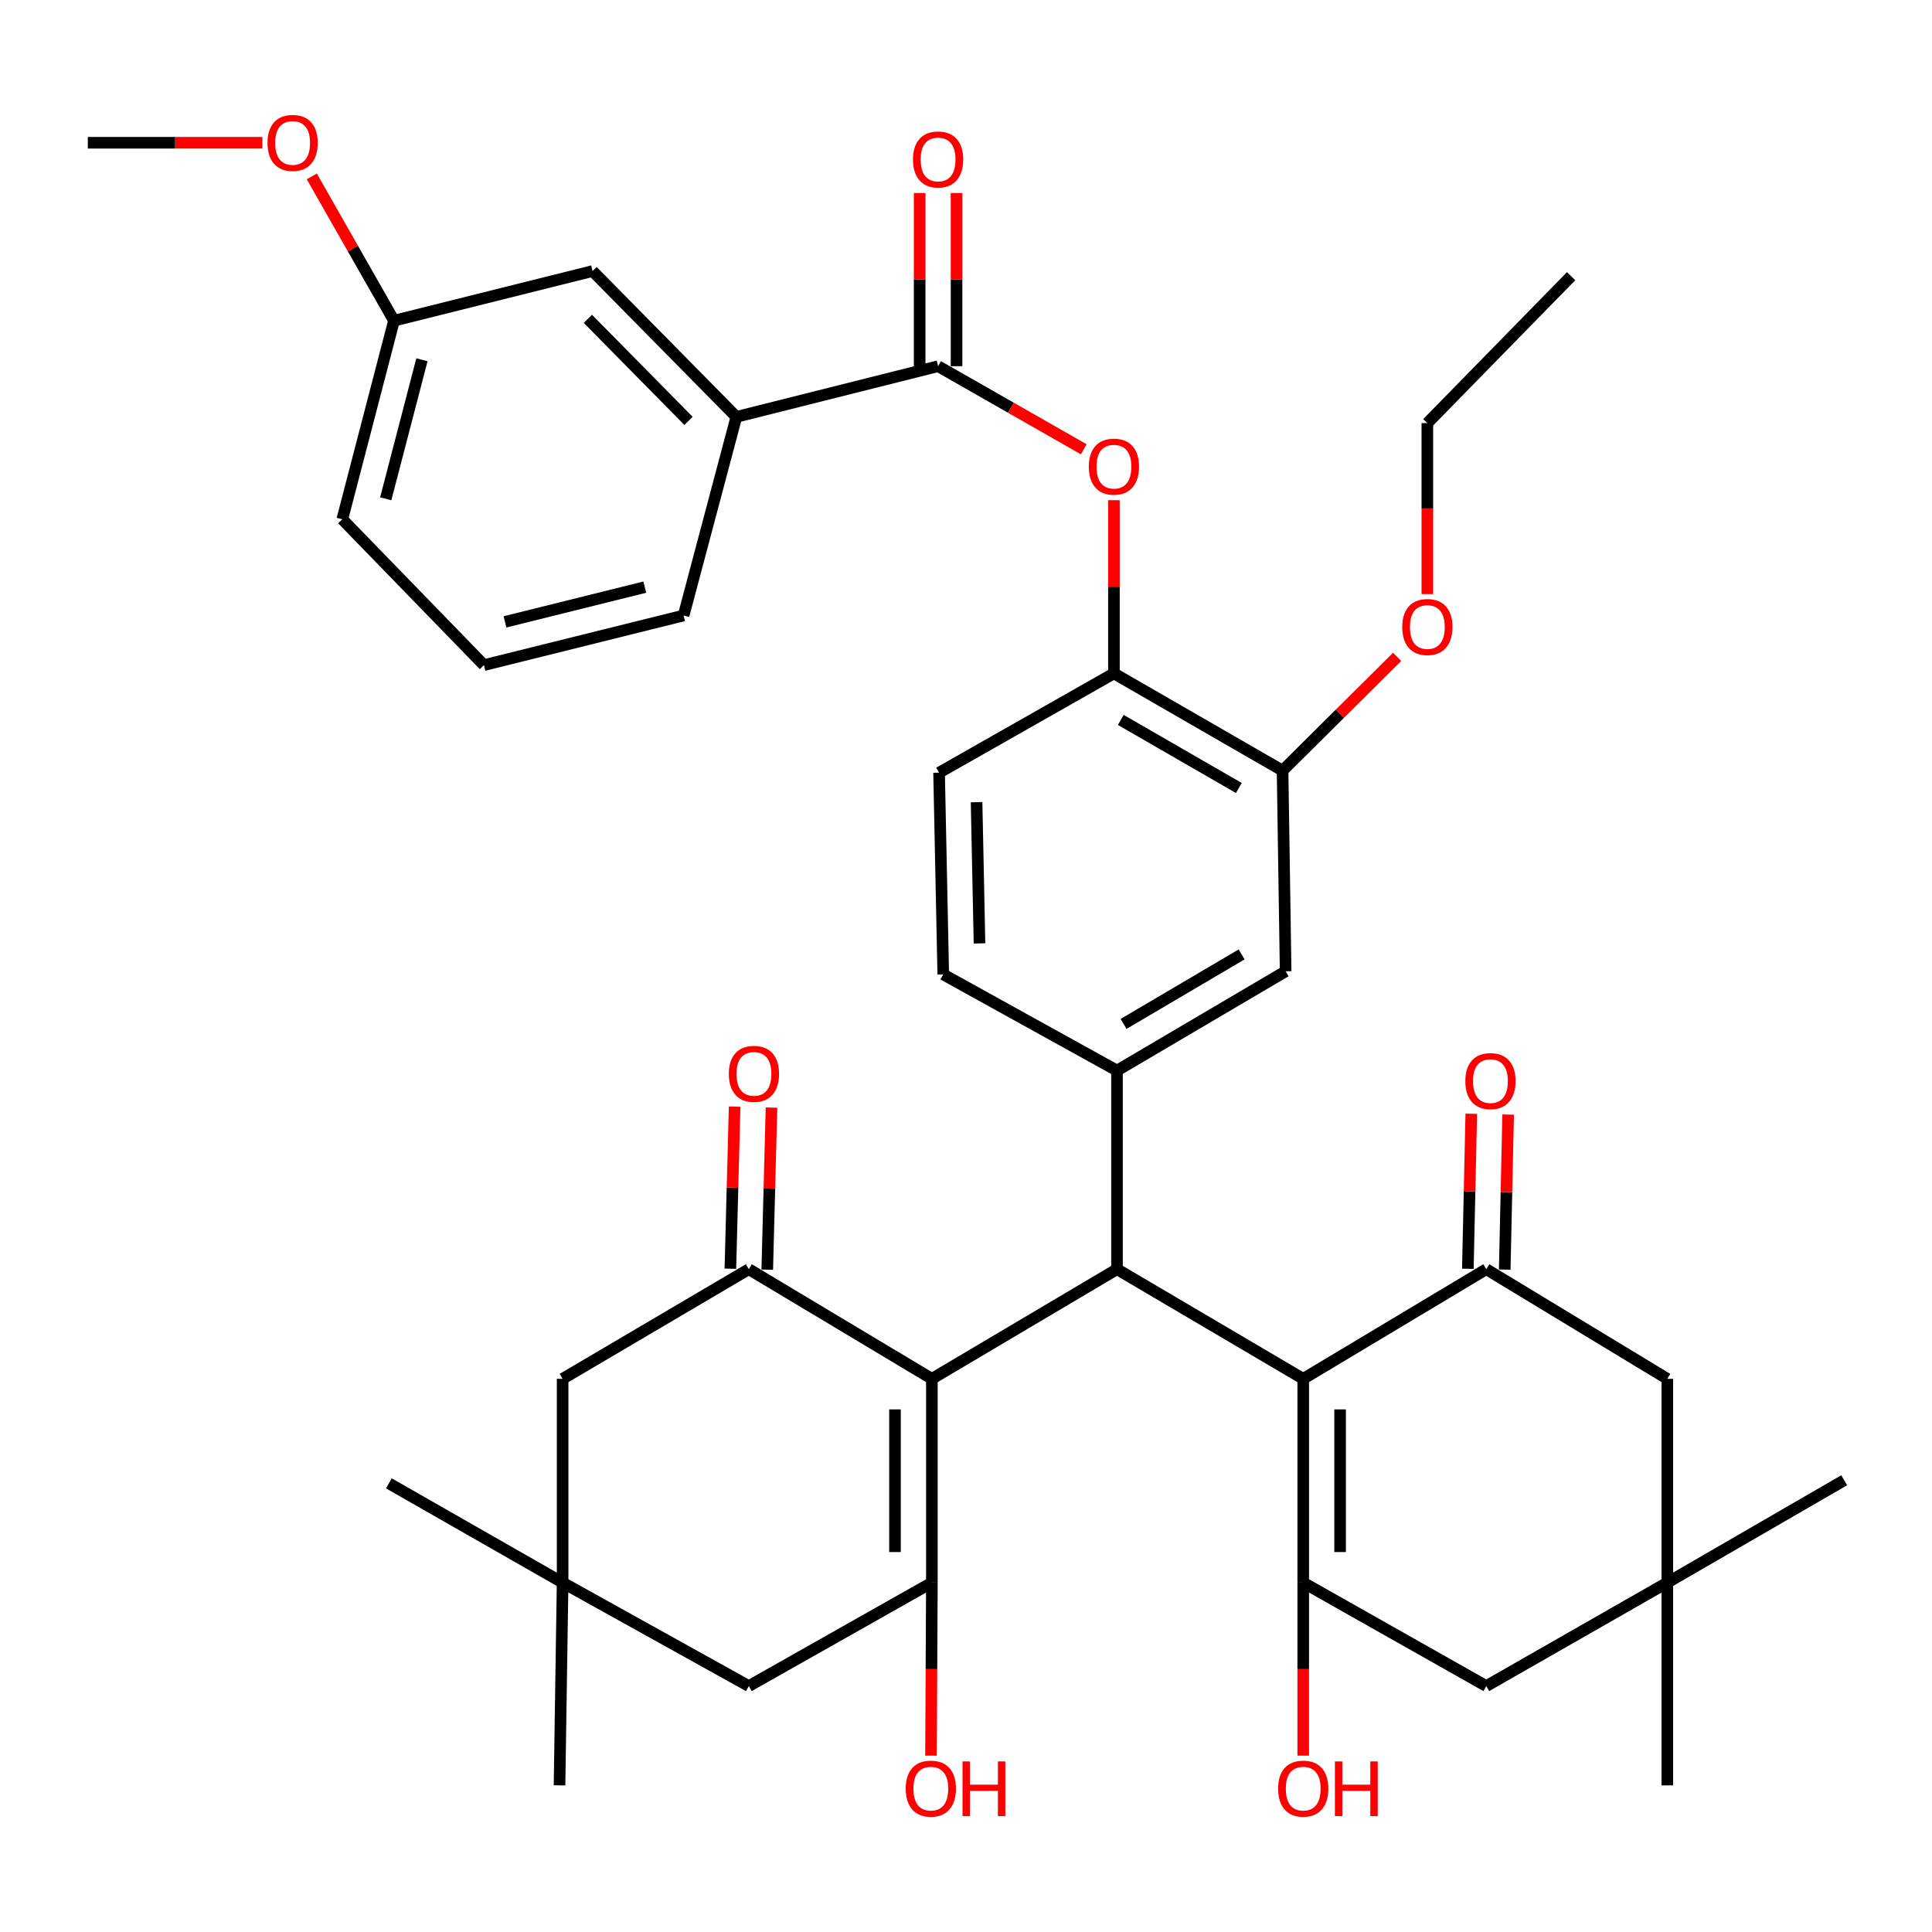 <?xml version='1.0' encoding='iso-8859-1'?>
<svg version='1.1' baseProfile='full'
              xmlns='http://www.w3.org/2000/svg'
                      xmlns:rdkit='http://www.rdkit.org/xml'
                      xmlns:xlink='http://www.w3.org/1999/xlink'
                  xml:space='preserve'
width='1000px' height='1000px' viewBox='0 0 1000 1000'>
<!-- END OF HEADER -->
<rect style='opacity:1.0;fill:#FFFFFF;stroke:none' width='1000' height='1000' x='0' y='0'> </rect>
<path class='bond-1' d='M 482.341,713.683 L 578.156,656.929' style='fill:none;fill-rule:evenodd;stroke:#000000;stroke-width:6px;stroke-linecap:butt;stroke-linejoin:miter;stroke-opacity:1' />
<path class='bond-2' d='M 482.341,713.683 L 482.341,819.16' style='fill:none;fill-rule:evenodd;stroke:#000000;stroke-width:6px;stroke-linecap:butt;stroke-linejoin:miter;stroke-opacity:1' />
<path class='bond-2' d='M 463.25,729.504 L 463.25,803.339' style='fill:none;fill-rule:evenodd;stroke:#000000;stroke-width:6px;stroke-linecap:butt;stroke-linejoin:miter;stroke-opacity:1' />
<path class='bond-4' d='M 482.341,713.683 L 387.586,656.929' style='fill:none;fill-rule:evenodd;stroke:#000000;stroke-width:6px;stroke-linecap:butt;stroke-linejoin:miter;stroke-opacity:1' />
<path class='bond-0' d='M 674.545,713.683 L 578.156,656.929' style='fill:none;fill-rule:evenodd;stroke:#000000;stroke-width:6px;stroke-linecap:butt;stroke-linejoin:miter;stroke-opacity:1' />
<path class='bond-3' d='M 674.545,713.683 L 674.545,819.16' style='fill:none;fill-rule:evenodd;stroke:#000000;stroke-width:6px;stroke-linecap:butt;stroke-linejoin:miter;stroke-opacity:1' />
<path class='bond-3' d='M 693.635,729.504 L 693.635,803.339' style='fill:none;fill-rule:evenodd;stroke:#000000;stroke-width:6px;stroke-linecap:butt;stroke-linejoin:miter;stroke-opacity:1' />
<path class='bond-5' d='M 674.545,713.683 L 769.299,656.929' style='fill:none;fill-rule:evenodd;stroke:#000000;stroke-width:6px;stroke-linecap:butt;stroke-linejoin:miter;stroke-opacity:1' />
<path class='bond-6' d='M 578.156,656.929 L 578.156,554.135' style='fill:none;fill-rule:evenodd;stroke:#000000;stroke-width:6px;stroke-linecap:butt;stroke-linejoin:miter;stroke-opacity:1' />
<path class='bond-13' d='M 482.341,819.16 L 387.586,872.71' style='fill:none;fill-rule:evenodd;stroke:#000000;stroke-width:6px;stroke-linecap:butt;stroke-linejoin:miter;stroke-opacity:1' />
<path class='bond-25' d='M 482.341,819.16 L 482.114,863.943' style='fill:none;fill-rule:evenodd;stroke:#000000;stroke-width:6px;stroke-linecap:butt;stroke-linejoin:miter;stroke-opacity:1' />
<path class='bond-25' d='M 482.114,863.943 L 481.886,908.725' style='fill:none;fill-rule:evenodd;stroke:#FF0000;stroke-width:6px;stroke-linecap:butt;stroke-linejoin:miter;stroke-opacity:1' />
<path class='bond-14' d='M 674.545,819.16 L 769.299,872.71' style='fill:none;fill-rule:evenodd;stroke:#000000;stroke-width:6px;stroke-linecap:butt;stroke-linejoin:miter;stroke-opacity:1' />
<path class='bond-26' d='M 674.545,819.16 L 674.545,863.943' style='fill:none;fill-rule:evenodd;stroke:#000000;stroke-width:6px;stroke-linecap:butt;stroke-linejoin:miter;stroke-opacity:1' />
<path class='bond-26' d='M 674.545,863.943 L 674.545,908.725' style='fill:none;fill-rule:evenodd;stroke:#FF0000;stroke-width:6px;stroke-linecap:butt;stroke-linejoin:miter;stroke-opacity:1' />
<path class='bond-17' d='M 387.586,656.929 L 291.208,713.683' style='fill:none;fill-rule:evenodd;stroke:#000000;stroke-width:6px;stroke-linecap:butt;stroke-linejoin:miter;stroke-opacity:1' />
<path class='bond-20' d='M 397.128,657.179 L 398.227,615.234' style='fill:none;fill-rule:evenodd;stroke:#000000;stroke-width:6px;stroke-linecap:butt;stroke-linejoin:miter;stroke-opacity:1' />
<path class='bond-20' d='M 398.227,615.234 L 399.327,573.288' style='fill:none;fill-rule:evenodd;stroke:#FF0000;stroke-width:6px;stroke-linecap:butt;stroke-linejoin:miter;stroke-opacity:1' />
<path class='bond-20' d='M 378.044,656.679 L 379.143,614.733' style='fill:none;fill-rule:evenodd;stroke:#000000;stroke-width:6px;stroke-linecap:butt;stroke-linejoin:miter;stroke-opacity:1' />
<path class='bond-20' d='M 379.143,614.733 L 380.242,572.788' style='fill:none;fill-rule:evenodd;stroke:#FF0000;stroke-width:6px;stroke-linecap:butt;stroke-linejoin:miter;stroke-opacity:1' />
<path class='bond-18' d='M 769.299,656.929 L 862.994,713.683' style='fill:none;fill-rule:evenodd;stroke:#000000;stroke-width:6px;stroke-linecap:butt;stroke-linejoin:miter;stroke-opacity:1' />
<path class='bond-19' d='M 778.843,657.14 L 779.729,617.019' style='fill:none;fill-rule:evenodd;stroke:#000000;stroke-width:6px;stroke-linecap:butt;stroke-linejoin:miter;stroke-opacity:1' />
<path class='bond-19' d='M 779.729,617.019 L 780.616,576.899' style='fill:none;fill-rule:evenodd;stroke:#FF0000;stroke-width:6px;stroke-linecap:butt;stroke-linejoin:miter;stroke-opacity:1' />
<path class='bond-19' d='M 759.756,656.718 L 760.643,616.598' style='fill:none;fill-rule:evenodd;stroke:#000000;stroke-width:6px;stroke-linecap:butt;stroke-linejoin:miter;stroke-opacity:1' />
<path class='bond-19' d='M 760.643,616.598 L 761.529,576.477' style='fill:none;fill-rule:evenodd;stroke:#FF0000;stroke-width:6px;stroke-linecap:butt;stroke-linejoin:miter;stroke-opacity:1' />
<path class='bond-10' d='M 578.156,554.135 L 665.444,502.738' style='fill:none;fill-rule:evenodd;stroke:#000000;stroke-width:6px;stroke-linecap:butt;stroke-linejoin:miter;stroke-opacity:1' />
<path class='bond-10' d='M 581.563,529.975 L 642.665,493.997' style='fill:none;fill-rule:evenodd;stroke:#000000;stroke-width:6px;stroke-linecap:butt;stroke-linejoin:miter;stroke-opacity:1' />
<path class='bond-21' d='M 578.156,554.135 L 488.227,504.361' style='fill:none;fill-rule:evenodd;stroke:#000000;stroke-width:6px;stroke-linecap:butt;stroke-linejoin:miter;stroke-opacity:1' />
<path class='bond-7' d='M 485.554,189.54 L 523.25,211.043' style='fill:none;fill-rule:evenodd;stroke:#000000;stroke-width:6px;stroke-linecap:butt;stroke-linejoin:miter;stroke-opacity:1' />
<path class='bond-7' d='M 523.25,211.043 L 560.946,232.547' style='fill:none;fill-rule:evenodd;stroke:#FF0000;stroke-width:6px;stroke-linecap:butt;stroke-linejoin:miter;stroke-opacity:1' />
<path class='bond-16' d='M 485.554,189.54 L 381.137,215.779' style='fill:none;fill-rule:evenodd;stroke:#000000;stroke-width:6px;stroke-linecap:butt;stroke-linejoin:miter;stroke-opacity:1' />
<path class='bond-22' d='M 495.1,189.54 L 495.1,144.719' style='fill:none;fill-rule:evenodd;stroke:#000000;stroke-width:6px;stroke-linecap:butt;stroke-linejoin:miter;stroke-opacity:1' />
<path class='bond-22' d='M 495.1,144.719 L 495.1,99.898' style='fill:none;fill-rule:evenodd;stroke:#FF0000;stroke-width:6px;stroke-linecap:butt;stroke-linejoin:miter;stroke-opacity:1' />
<path class='bond-22' d='M 476.009,189.54 L 476.009,144.719' style='fill:none;fill-rule:evenodd;stroke:#000000;stroke-width:6px;stroke-linecap:butt;stroke-linejoin:miter;stroke-opacity:1' />
<path class='bond-22' d='M 476.009,144.719 L 476.009,99.898' style='fill:none;fill-rule:evenodd;stroke:#FF0000;stroke-width:6px;stroke-linecap:butt;stroke-linejoin:miter;stroke-opacity:1' />
<path class='bond-8' d='M 576.565,258.894 L 576.565,303.72' style='fill:none;fill-rule:evenodd;stroke:#FF0000;stroke-width:6px;stroke-linecap:butt;stroke-linejoin:miter;stroke-opacity:1' />
<path class='bond-8' d='M 576.565,303.72 L 576.565,348.546' style='fill:none;fill-rule:evenodd;stroke:#000000;stroke-width:6px;stroke-linecap:butt;stroke-linejoin:miter;stroke-opacity:1' />
<path class='bond-9' d='M 576.565,348.546 L 486.064,399.944' style='fill:none;fill-rule:evenodd;stroke:#000000;stroke-width:6px;stroke-linecap:butt;stroke-linejoin:miter;stroke-opacity:1' />
<path class='bond-41' d='M 576.565,348.546 L 663.854,398.872' style='fill:none;fill-rule:evenodd;stroke:#000000;stroke-width:6px;stroke-linecap:butt;stroke-linejoin:miter;stroke-opacity:1' />
<path class='bond-41' d='M 580.123,372.634 L 641.225,407.863' style='fill:none;fill-rule:evenodd;stroke:#000000;stroke-width:6px;stroke-linecap:butt;stroke-linejoin:miter;stroke-opacity:1' />
<path class='bond-15' d='M 665.444,502.738 L 663.854,398.872' style='fill:none;fill-rule:evenodd;stroke:#000000;stroke-width:6px;stroke-linecap:butt;stroke-linejoin:miter;stroke-opacity:1' />
<path class='bond-11' d='M 862.994,819.16 L 862.994,713.683' style='fill:none;fill-rule:evenodd;stroke:#000000;stroke-width:6px;stroke-linecap:butt;stroke-linejoin:miter;stroke-opacity:1' />
<path class='bond-32' d='M 862.994,819.16 L 862.994,924.107' style='fill:none;fill-rule:evenodd;stroke:#000000;stroke-width:6px;stroke-linecap:butt;stroke-linejoin:miter;stroke-opacity:1' />
<path class='bond-33' d='M 862.994,819.16 L 954.545,766.183' style='fill:none;fill-rule:evenodd;stroke:#000000;stroke-width:6px;stroke-linecap:butt;stroke-linejoin:miter;stroke-opacity:1' />
<path class='bond-42' d='M 862.994,819.16 L 769.299,872.71' style='fill:none;fill-rule:evenodd;stroke:#000000;stroke-width:6px;stroke-linecap:butt;stroke-linejoin:miter;stroke-opacity:1' />
<path class='bond-12' d='M 291.208,819.16 L 291.208,713.683' style='fill:none;fill-rule:evenodd;stroke:#000000;stroke-width:6px;stroke-linecap:butt;stroke-linejoin:miter;stroke-opacity:1' />
<path class='bond-31' d='M 291.208,819.16 L 289.607,924.107' style='fill:none;fill-rule:evenodd;stroke:#000000;stroke-width:6px;stroke-linecap:butt;stroke-linejoin:miter;stroke-opacity:1' />
<path class='bond-34' d='M 291.208,819.16 L 201.269,767.774' style='fill:none;fill-rule:evenodd;stroke:#000000;stroke-width:6px;stroke-linecap:butt;stroke-linejoin:miter;stroke-opacity:1' />
<path class='bond-40' d='M 291.208,819.16 L 387.586,872.71' style='fill:none;fill-rule:evenodd;stroke:#000000;stroke-width:6px;stroke-linecap:butt;stroke-linejoin:miter;stroke-opacity:1' />
<path class='bond-28' d='M 663.854,398.872 L 693.505,369.431' style='fill:none;fill-rule:evenodd;stroke:#000000;stroke-width:6px;stroke-linecap:butt;stroke-linejoin:miter;stroke-opacity:1' />
<path class='bond-28' d='M 693.505,369.431 L 723.156,339.99' style='fill:none;fill-rule:evenodd;stroke:#FF0000;stroke-width:6px;stroke-linecap:butt;stroke-linejoin:miter;stroke-opacity:1' />
<path class='bond-23' d='M 381.137,215.779 L 306.715,140.296' style='fill:none;fill-rule:evenodd;stroke:#000000;stroke-width:6px;stroke-linecap:butt;stroke-linejoin:miter;stroke-opacity:1' />
<path class='bond-23' d='M 356.38,217.86 L 304.283,165.022' style='fill:none;fill-rule:evenodd;stroke:#000000;stroke-width:6px;stroke-linecap:butt;stroke-linejoin:miter;stroke-opacity:1' />
<path class='bond-30' d='M 381.137,215.779 L 353.837,318.574' style='fill:none;fill-rule:evenodd;stroke:#000000;stroke-width:6px;stroke-linecap:butt;stroke-linejoin:miter;stroke-opacity:1' />
<path class='bond-24' d='M 488.227,504.361 L 486.064,399.944' style='fill:none;fill-rule:evenodd;stroke:#000000;stroke-width:6px;stroke-linecap:butt;stroke-linejoin:miter;stroke-opacity:1' />
<path class='bond-24' d='M 506.99,488.303 L 505.475,415.211' style='fill:none;fill-rule:evenodd;stroke:#000000;stroke-width:6px;stroke-linecap:butt;stroke-linejoin:miter;stroke-opacity:1' />
<path class='bond-27' d='M 306.715,140.296 L 203.931,165.984' style='fill:none;fill-rule:evenodd;stroke:#000000;stroke-width:6px;stroke-linecap:butt;stroke-linejoin:miter;stroke-opacity:1' />
<path class='bond-29' d='M 203.931,165.984 L 182.656,128.642' style='fill:none;fill-rule:evenodd;stroke:#000000;stroke-width:6px;stroke-linecap:butt;stroke-linejoin:miter;stroke-opacity:1' />
<path class='bond-29' d='M 182.656,128.642 L 161.381,91.301' style='fill:none;fill-rule:evenodd;stroke:#FF0000;stroke-width:6px;stroke-linecap:butt;stroke-linejoin:miter;stroke-opacity:1' />
<path class='bond-43' d='M 203.931,165.984 L 177.172,268.778' style='fill:none;fill-rule:evenodd;stroke:#000000;stroke-width:6px;stroke-linecap:butt;stroke-linejoin:miter;stroke-opacity:1' />
<path class='bond-43' d='M 218.392,186.212 L 199.661,258.168' style='fill:none;fill-rule:evenodd;stroke:#000000;stroke-width:6px;stroke-linecap:butt;stroke-linejoin:miter;stroke-opacity:1' />
<path class='bond-37' d='M 738.796,307.504 L 738.796,263.254' style='fill:none;fill-rule:evenodd;stroke:#FF0000;stroke-width:6px;stroke-linecap:butt;stroke-linejoin:miter;stroke-opacity:1' />
<path class='bond-37' d='M 738.796,263.254 L 738.796,219.004' style='fill:none;fill-rule:evenodd;stroke:#000000;stroke-width:6px;stroke-linecap:butt;stroke-linejoin:miter;stroke-opacity:1' />
<path class='bond-38' d='M 135.812,73.891 L 90.633,73.891' style='fill:none;fill-rule:evenodd;stroke:#FF0000;stroke-width:6px;stroke-linecap:butt;stroke-linejoin:miter;stroke-opacity:1' />
<path class='bond-38' d='M 90.633,73.891 L 45.455,73.891' style='fill:none;fill-rule:evenodd;stroke:#000000;stroke-width:6px;stroke-linecap:butt;stroke-linejoin:miter;stroke-opacity:1' />
<path class='bond-35' d='M 353.837,318.574 L 250.492,344.262' style='fill:none;fill-rule:evenodd;stroke:#000000;stroke-width:6px;stroke-linecap:butt;stroke-linejoin:miter;stroke-opacity:1' />
<path class='bond-35' d='M 333.73,303.9 L 261.388,321.881' style='fill:none;fill-rule:evenodd;stroke:#000000;stroke-width:6px;stroke-linecap:butt;stroke-linejoin:miter;stroke-opacity:1' />
<path class='bond-36' d='M 250.492,344.262 L 177.172,268.778' style='fill:none;fill-rule:evenodd;stroke:#000000;stroke-width:6px;stroke-linecap:butt;stroke-linejoin:miter;stroke-opacity:1' />
<path class='bond-39' d='M 738.796,219.004 L 813.209,142.958' style='fill:none;fill-rule:evenodd;stroke:#000000;stroke-width:6px;stroke-linecap:butt;stroke-linejoin:miter;stroke-opacity:1' />
<path  class='atom-9' d='M 563.565 241.537
Q 563.565 234.737, 566.925 230.937
Q 570.285 227.137, 576.565 227.137
Q 582.845 227.137, 586.205 230.937
Q 589.565 234.737, 589.565 241.537
Q 589.565 248.417, 586.165 252.337
Q 582.765 256.217, 576.565 256.217
Q 570.325 256.217, 566.925 252.337
Q 563.565 248.457, 563.565 241.537
M 576.565 253.017
Q 580.885 253.017, 583.205 250.137
Q 585.565 247.217, 585.565 241.537
Q 585.565 235.977, 583.205 233.177
Q 580.885 230.337, 576.565 230.337
Q 572.245 230.337, 569.885 233.137
Q 567.565 235.937, 567.565 241.537
Q 567.565 247.257, 569.885 250.137
Q 572.245 253.017, 576.565 253.017
' fill='#FF0000'/>
<path  class='atom-20' d='M 758.452 559.571
Q 758.452 552.771, 761.812 548.971
Q 765.172 545.171, 771.452 545.171
Q 777.732 545.171, 781.092 548.971
Q 784.452 552.771, 784.452 559.571
Q 784.452 566.451, 781.052 570.371
Q 777.652 574.251, 771.452 574.251
Q 765.212 574.251, 761.812 570.371
Q 758.452 566.491, 758.452 559.571
M 771.452 571.051
Q 775.772 571.051, 778.092 568.171
Q 780.452 565.251, 780.452 559.571
Q 780.452 554.011, 778.092 551.211
Q 775.772 548.371, 771.452 548.371
Q 767.132 548.371, 764.772 551.171
Q 762.452 553.971, 762.452 559.571
Q 762.452 565.291, 764.772 568.171
Q 767.132 571.051, 771.452 571.051
' fill='#FF0000'/>
<path  class='atom-21' d='M 377.238 555.827
Q 377.238 549.027, 380.598 545.227
Q 383.958 541.427, 390.238 541.427
Q 396.518 541.427, 399.878 545.227
Q 403.238 549.027, 403.238 555.827
Q 403.238 562.707, 399.838 566.627
Q 396.438 570.507, 390.238 570.507
Q 383.998 570.507, 380.598 566.627
Q 377.238 562.747, 377.238 555.827
M 390.238 567.307
Q 394.558 567.307, 396.878 564.427
Q 399.238 561.507, 399.238 555.827
Q 399.238 550.267, 396.878 547.467
Q 394.558 544.627, 390.238 544.627
Q 385.918 544.627, 383.558 547.427
Q 381.238 550.227, 381.238 555.827
Q 381.238 561.547, 383.558 564.427
Q 385.918 567.307, 390.238 567.307
' fill='#FF0000'/>
<path  class='atom-23' d='M 472.554 82.541
Q 472.554 75.741, 475.914 71.941
Q 479.274 68.141, 485.554 68.141
Q 491.834 68.141, 495.194 71.941
Q 498.554 75.741, 498.554 82.541
Q 498.554 89.421, 495.154 93.341
Q 491.754 97.221, 485.554 97.221
Q 479.314 97.221, 475.914 93.341
Q 472.554 89.461, 472.554 82.541
M 485.554 94.021
Q 489.874 94.021, 492.194 91.141
Q 494.554 88.221, 494.554 82.541
Q 494.554 76.981, 492.194 74.181
Q 489.874 71.341, 485.554 71.341
Q 481.234 71.341, 478.874 74.141
Q 476.554 76.941, 476.554 82.541
Q 476.554 88.261, 478.874 91.141
Q 481.234 94.021, 485.554 94.021
' fill='#FF0000'/>
<path  class='atom-26' d='M 468.8 925.789
Q 468.8 918.989, 472.16 915.189
Q 475.52 911.389, 481.8 911.389
Q 488.08 911.389, 491.44 915.189
Q 494.8 918.989, 494.8 925.789
Q 494.8 932.669, 491.4 936.589
Q 488 940.469, 481.8 940.469
Q 475.56 940.469, 472.16 936.589
Q 468.8 932.709, 468.8 925.789
M 481.8 937.269
Q 486.12 937.269, 488.44 934.389
Q 490.8 931.469, 490.8 925.789
Q 490.8 920.229, 488.44 917.429
Q 486.12 914.589, 481.8 914.589
Q 477.48 914.589, 475.12 917.389
Q 472.8 920.189, 472.8 925.789
Q 472.8 931.509, 475.12 934.389
Q 477.48 937.269, 481.8 937.269
' fill='#FF0000'/>
<path  class='atom-26' d='M 498.2 911.709
L 502.04 911.709
L 502.04 923.749
L 516.52 923.749
L 516.52 911.709
L 520.36 911.709
L 520.36 940.029
L 516.52 940.029
L 516.52 926.949
L 502.04 926.949
L 502.04 940.029
L 498.2 940.029
L 498.2 911.709
' fill='#FF0000'/>
<path  class='atom-27' d='M 661.545 925.789
Q 661.545 918.989, 664.905 915.189
Q 668.265 911.389, 674.545 911.389
Q 680.825 911.389, 684.185 915.189
Q 687.545 918.989, 687.545 925.789
Q 687.545 932.669, 684.145 936.589
Q 680.745 940.469, 674.545 940.469
Q 668.305 940.469, 664.905 936.589
Q 661.545 932.709, 661.545 925.789
M 674.545 937.269
Q 678.865 937.269, 681.185 934.389
Q 683.545 931.469, 683.545 925.789
Q 683.545 920.229, 681.185 917.429
Q 678.865 914.589, 674.545 914.589
Q 670.225 914.589, 667.865 917.389
Q 665.545 920.189, 665.545 925.789
Q 665.545 931.509, 667.865 934.389
Q 670.225 937.269, 674.545 937.269
' fill='#FF0000'/>
<path  class='atom-27' d='M 690.945 911.709
L 694.785 911.709
L 694.785 923.749
L 709.265 923.749
L 709.265 911.709
L 713.105 911.709
L 713.105 940.029
L 709.265 940.029
L 709.265 926.949
L 694.785 926.949
L 694.785 940.029
L 690.945 940.029
L 690.945 911.709
' fill='#FF0000'/>
<path  class='atom-29' d='M 725.796 324.54
Q 725.796 317.74, 729.156 313.94
Q 732.516 310.14, 738.796 310.14
Q 745.076 310.14, 748.436 313.94
Q 751.796 317.74, 751.796 324.54
Q 751.796 331.42, 748.396 335.34
Q 744.996 339.22, 738.796 339.22
Q 732.556 339.22, 729.156 335.34
Q 725.796 331.46, 725.796 324.54
M 738.796 336.02
Q 743.116 336.02, 745.436 333.14
Q 747.796 330.22, 747.796 324.54
Q 747.796 318.98, 745.436 316.18
Q 743.116 313.34, 738.796 313.34
Q 734.476 313.34, 732.116 316.14
Q 729.796 318.94, 729.796 324.54
Q 729.796 330.26, 732.116 333.14
Q 734.476 336.02, 738.796 336.02
' fill='#FF0000'/>
<path  class='atom-30' d='M 138.462 73.971
Q 138.462 67.171, 141.822 63.371
Q 145.182 59.571, 151.462 59.571
Q 157.742 59.571, 161.102 63.371
Q 164.462 67.171, 164.462 73.971
Q 164.462 80.851, 161.062 84.771
Q 157.662 88.651, 151.462 88.651
Q 145.222 88.651, 141.822 84.771
Q 138.462 80.891, 138.462 73.971
M 151.462 85.451
Q 155.782 85.451, 158.102 82.571
Q 160.462 79.651, 160.462 73.971
Q 160.462 68.411, 158.102 65.611
Q 155.782 62.771, 151.462 62.771
Q 147.142 62.771, 144.782 65.571
Q 142.462 68.371, 142.462 73.971
Q 142.462 79.691, 144.782 82.571
Q 147.142 85.451, 151.462 85.451
' fill='#FF0000'/>
</svg>
